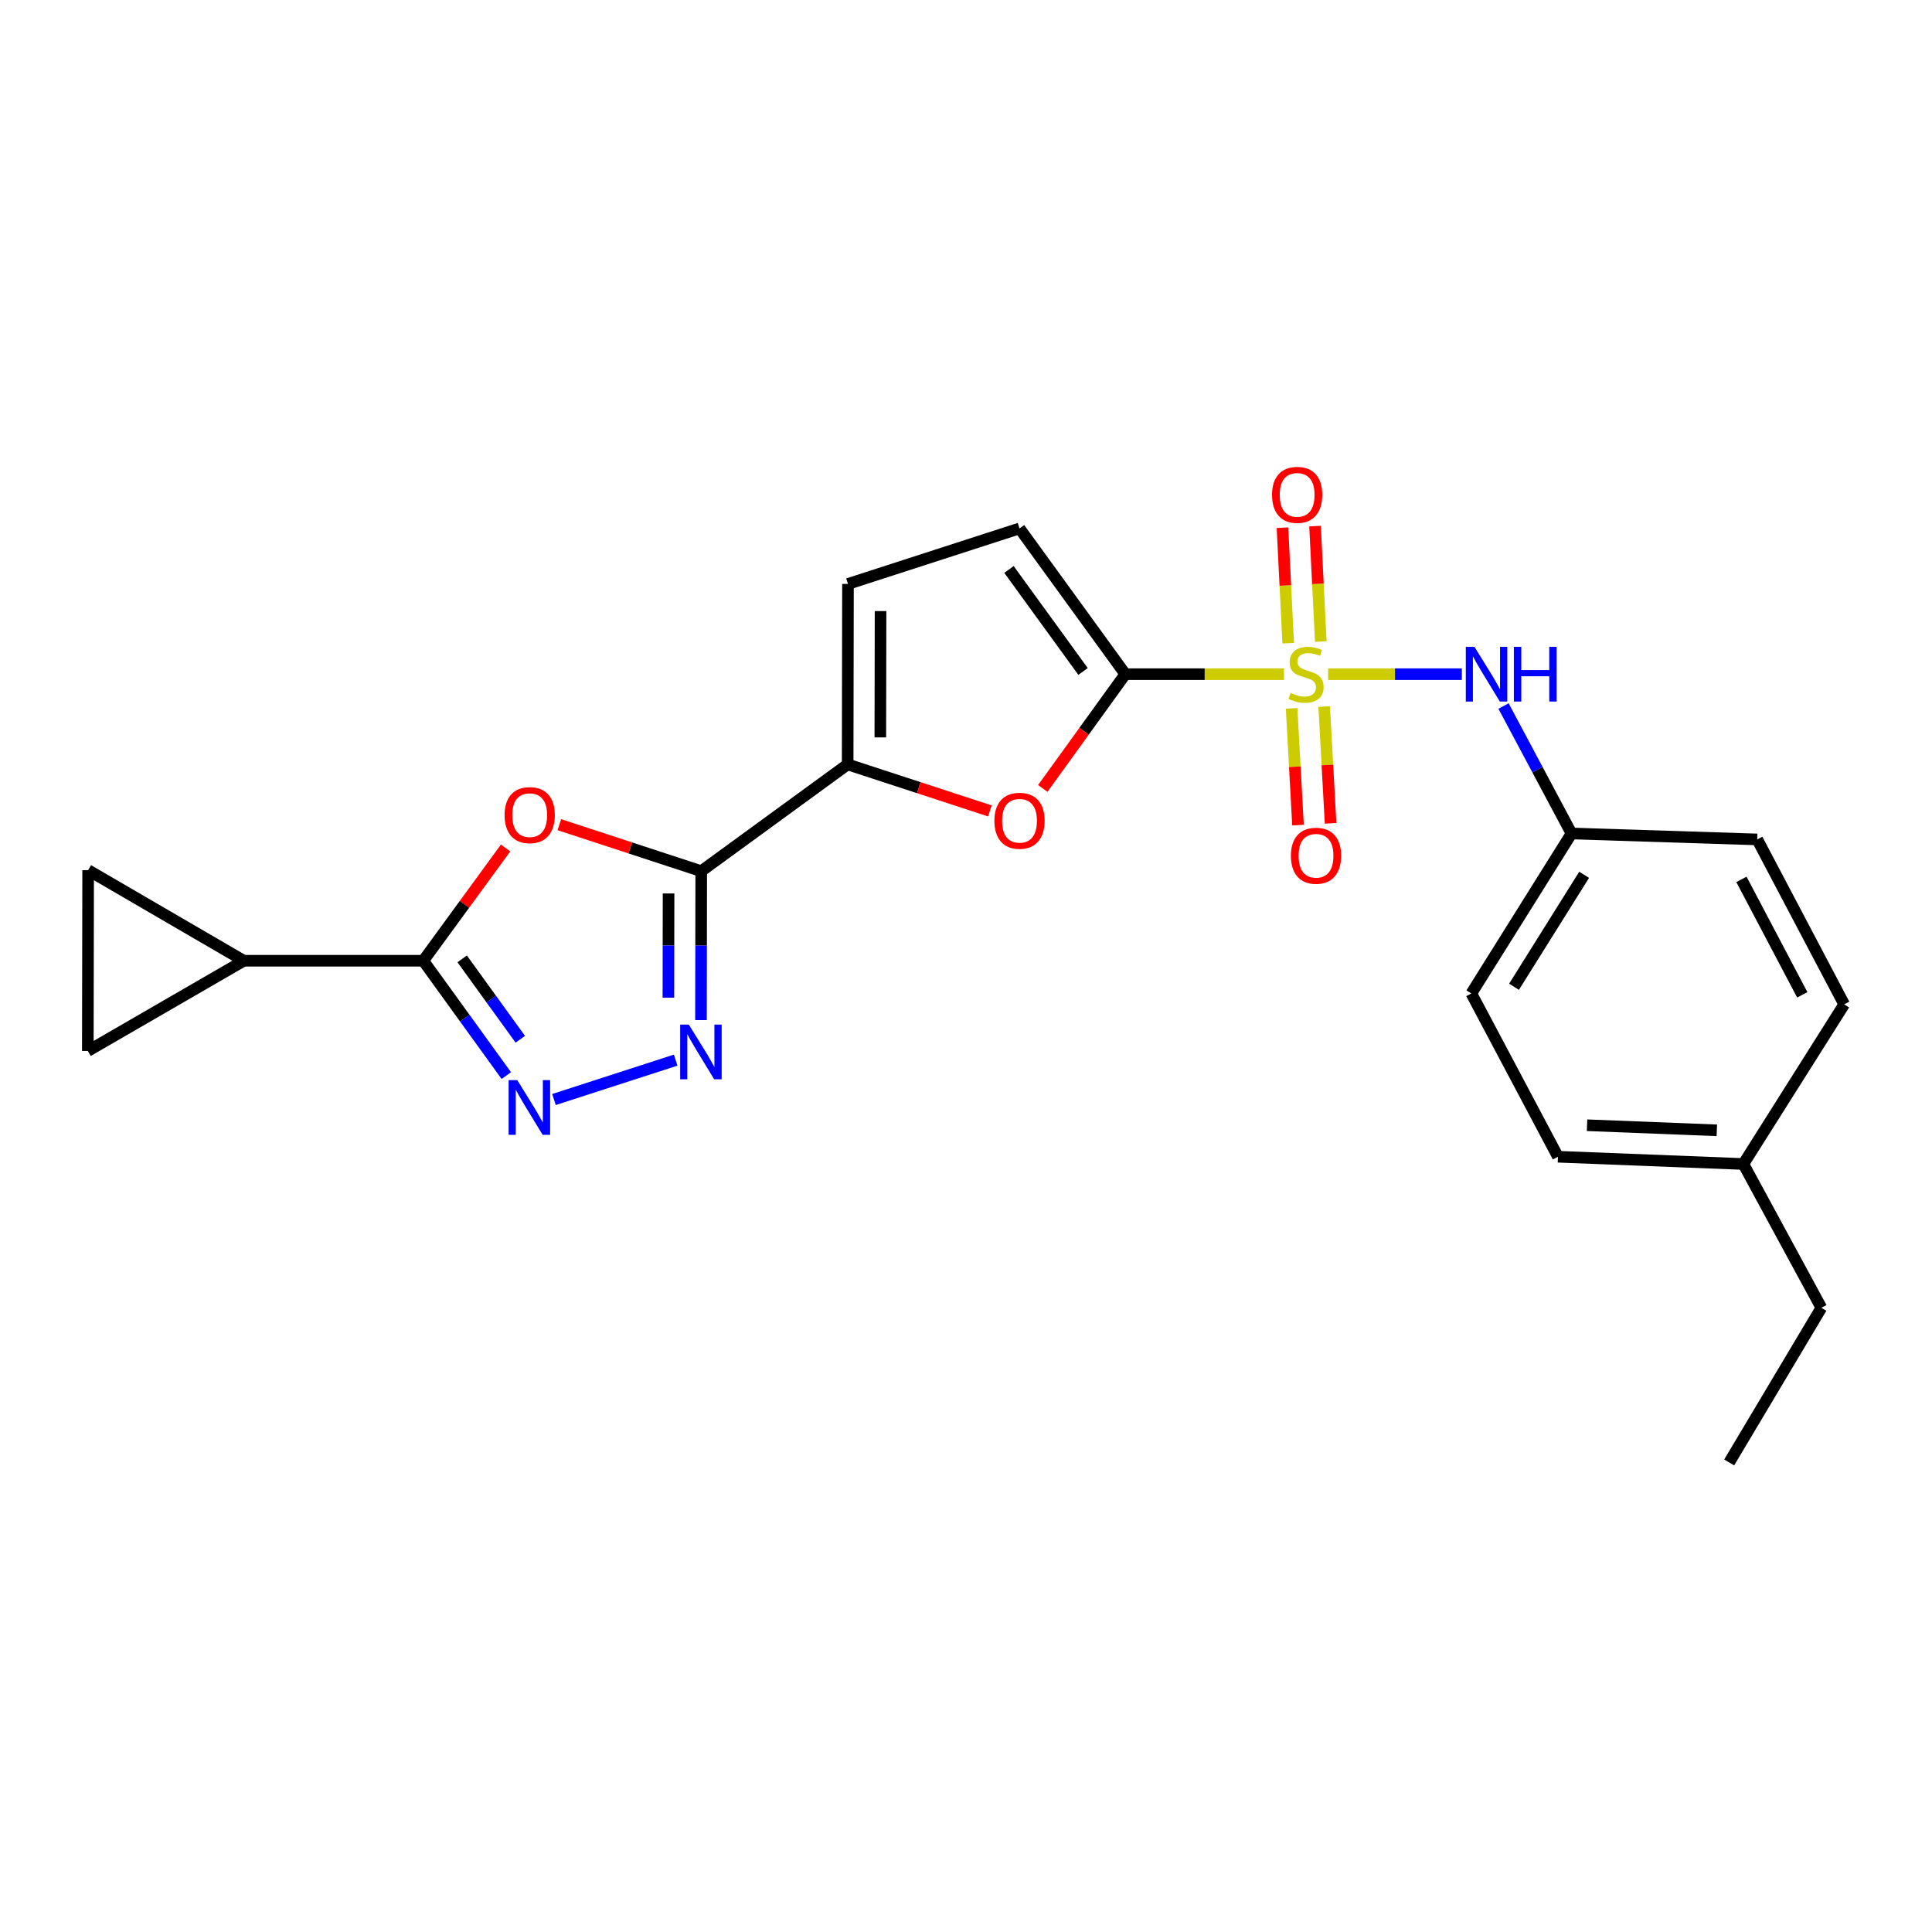 <?xml version='1.0' encoding='iso-8859-1'?>
<svg version='1.1' baseProfile='full'
              xmlns='http://www.w3.org/2000/svg'
                      xmlns:rdkit='http://www.rdkit.org/xml'
                      xmlns:xlink='http://www.w3.org/1999/xlink'
                  xml:space='preserve'
width='1000px' height='1000px' viewBox='0 0 1000 1000'>
<!-- END OF HEADER -->
<rect style='opacity:1.0;fill:#FFFFFF;stroke:none' width='1000' height='1000' x='0' y='0'> </rect>
<path class='bond-1' d='M 664.6,348.95 L 623.531,348.95' style='fill:none;fill-rule:evenodd;stroke:#CCCC00;stroke-width:6px;stroke-linecap:butt;stroke-linejoin:miter;stroke-opacity:1' />
<path class='bond-1' d='M 623.531,348.95 L 582.461,348.95' style='fill:none;fill-rule:evenodd;stroke:#000000;stroke-width:6px;stroke-linecap:butt;stroke-linejoin:miter;stroke-opacity:1' />
<path class='bond-9' d='M 687.435,348.95 L 722.041,348.95' style='fill:none;fill-rule:evenodd;stroke:#CCCC00;stroke-width:6px;stroke-linecap:butt;stroke-linejoin:miter;stroke-opacity:1' />
<path class='bond-9' d='M 722.041,348.95 L 756.647,348.95' style='fill:none;fill-rule:evenodd;stroke:#0000FF;stroke-width:6px;stroke-linecap:butt;stroke-linejoin:miter;stroke-opacity:1' />
<path class='bond-14' d='M 683.634,332.086 L 682.149,302.199' style='fill:none;fill-rule:evenodd;stroke:#CCCC00;stroke-width:6px;stroke-linecap:butt;stroke-linejoin:miter;stroke-opacity:1' />
<path class='bond-14' d='M 682.149,302.199 L 680.664,272.313' style='fill:none;fill-rule:evenodd;stroke:#FF0000;stroke-width:6px;stroke-linecap:butt;stroke-linejoin:miter;stroke-opacity:1' />
<path class='bond-14' d='M 666.771,332.924 L 665.286,303.037' style='fill:none;fill-rule:evenodd;stroke:#CCCC00;stroke-width:6px;stroke-linecap:butt;stroke-linejoin:miter;stroke-opacity:1' />
<path class='bond-14' d='M 665.286,303.037 L 663.801,273.15' style='fill:none;fill-rule:evenodd;stroke:#FF0000;stroke-width:6px;stroke-linecap:butt;stroke-linejoin:miter;stroke-opacity:1' />
<path class='bond-15' d='M 668.535,366.643 L 670.192,396.861' style='fill:none;fill-rule:evenodd;stroke:#CCCC00;stroke-width:6px;stroke-linecap:butt;stroke-linejoin:miter;stroke-opacity:1' />
<path class='bond-15' d='M 670.192,396.861 L 671.849,427.078' style='fill:none;fill-rule:evenodd;stroke:#FF0000;stroke-width:6px;stroke-linecap:butt;stroke-linejoin:miter;stroke-opacity:1' />
<path class='bond-15' d='M 685.394,365.719 L 687.051,395.936' style='fill:none;fill-rule:evenodd;stroke:#CCCC00;stroke-width:6px;stroke-linecap:butt;stroke-linejoin:miter;stroke-opacity:1' />
<path class='bond-15' d='M 687.051,395.936 L 688.708,426.153' style='fill:none;fill-rule:evenodd;stroke:#FF0000;stroke-width:6px;stroke-linecap:butt;stroke-linejoin:miter;stroke-opacity:1' />
<path class='bond-0' d='M 362.955,450.913 L 438.747,395.654' style='fill:none;fill-rule:evenodd;stroke:#000000;stroke-width:6px;stroke-linecap:butt;stroke-linejoin:miter;stroke-opacity:1' />
<path class='bond-2' d='M 362.955,450.913 L 326.231,438.881' style='fill:none;fill-rule:evenodd;stroke:#000000;stroke-width:6px;stroke-linecap:butt;stroke-linejoin:miter;stroke-opacity:1' />
<path class='bond-2' d='M 326.231,438.881 L 289.508,426.849' style='fill:none;fill-rule:evenodd;stroke:#FF0000;stroke-width:6px;stroke-linecap:butt;stroke-linejoin:miter;stroke-opacity:1' />
<path class='bond-3' d='M 362.955,450.913 L 362.89,489.451' style='fill:none;fill-rule:evenodd;stroke:#000000;stroke-width:6px;stroke-linecap:butt;stroke-linejoin:miter;stroke-opacity:1' />
<path class='bond-3' d='M 362.89,489.451 L 362.824,527.99' style='fill:none;fill-rule:evenodd;stroke:#0000FF;stroke-width:6px;stroke-linecap:butt;stroke-linejoin:miter;stroke-opacity:1' />
<path class='bond-3' d='M 346.051,462.446 L 346.005,489.423' style='fill:none;fill-rule:evenodd;stroke:#000000;stroke-width:6px;stroke-linecap:butt;stroke-linejoin:miter;stroke-opacity:1' />
<path class='bond-3' d='M 346.005,489.423 L 345.959,516.4' style='fill:none;fill-rule:evenodd;stroke:#0000FF;stroke-width:6px;stroke-linecap:butt;stroke-linejoin:miter;stroke-opacity:1' />
<path class='bond-7' d='M 582.461,348.95 L 561.098,378.522' style='fill:none;fill-rule:evenodd;stroke:#000000;stroke-width:6px;stroke-linecap:butt;stroke-linejoin:miter;stroke-opacity:1' />
<path class='bond-7' d='M 561.098,378.522 L 539.734,408.093' style='fill:none;fill-rule:evenodd;stroke:#FF0000;stroke-width:6px;stroke-linecap:butt;stroke-linejoin:miter;stroke-opacity:1' />
<path class='bond-10' d='M 582.461,348.95 L 527.7,273.514' style='fill:none;fill-rule:evenodd;stroke:#000000;stroke-width:6px;stroke-linecap:butt;stroke-linejoin:miter;stroke-opacity:1' />
<path class='bond-10' d='M 560.583,347.554 L 522.25,294.749' style='fill:none;fill-rule:evenodd;stroke:#000000;stroke-width:6px;stroke-linecap:butt;stroke-linejoin:miter;stroke-opacity:1' />
<path class='bond-4' d='M 261.692,438.92 L 240.392,468.1' style='fill:none;fill-rule:evenodd;stroke:#FF0000;stroke-width:6px;stroke-linecap:butt;stroke-linejoin:miter;stroke-opacity:1' />
<path class='bond-4' d='M 240.392,468.1 L 219.091,497.279' style='fill:none;fill-rule:evenodd;stroke:#000000;stroke-width:6px;stroke-linecap:butt;stroke-linejoin:miter;stroke-opacity:1' />
<path class='bond-5' d='M 349.723,548.721 L 286.733,569.11' style='fill:none;fill-rule:evenodd;stroke:#0000FF;stroke-width:6px;stroke-linecap:butt;stroke-linejoin:miter;stroke-opacity:1' />
<path class='bond-8' d='M 219.091,497.279 L 126.19,497.279' style='fill:none;fill-rule:evenodd;stroke:#000000;stroke-width:6px;stroke-linecap:butt;stroke-linejoin:miter;stroke-opacity:1' />
<path class='bond-26' d='M 219.091,497.279 L 240.581,527.003' style='fill:none;fill-rule:evenodd;stroke:#000000;stroke-width:6px;stroke-linecap:butt;stroke-linejoin:miter;stroke-opacity:1' />
<path class='bond-26' d='M 240.581,527.003 L 262.072,556.727' style='fill:none;fill-rule:evenodd;stroke:#0000FF;stroke-width:6px;stroke-linecap:butt;stroke-linejoin:miter;stroke-opacity:1' />
<path class='bond-26' d='M 239.221,496.304 L 254.264,517.111' style='fill:none;fill-rule:evenodd;stroke:#000000;stroke-width:6px;stroke-linecap:butt;stroke-linejoin:miter;stroke-opacity:1' />
<path class='bond-26' d='M 254.264,517.111 L 269.307,537.918' style='fill:none;fill-rule:evenodd;stroke:#0000FF;stroke-width:6px;stroke-linecap:butt;stroke-linejoin:miter;stroke-opacity:1' />
<path class='bond-6' d='M 438.747,395.654 L 475.554,407.694' style='fill:none;fill-rule:evenodd;stroke:#000000;stroke-width:6px;stroke-linecap:butt;stroke-linejoin:miter;stroke-opacity:1' />
<path class='bond-6' d='M 475.554,407.694 L 512.36,419.734' style='fill:none;fill-rule:evenodd;stroke:#FF0000;stroke-width:6px;stroke-linecap:butt;stroke-linejoin:miter;stroke-opacity:1' />
<path class='bond-24' d='M 438.747,395.654 L 438.916,302.246' style='fill:none;fill-rule:evenodd;stroke:#000000;stroke-width:6px;stroke-linecap:butt;stroke-linejoin:miter;stroke-opacity:1' />
<path class='bond-24' d='M 455.657,381.673 L 455.775,316.288' style='fill:none;fill-rule:evenodd;stroke:#000000;stroke-width:6px;stroke-linecap:butt;stroke-linejoin:miter;stroke-opacity:1' />
<path class='bond-12' d='M 126.19,497.279 L 45.623,450.397' style='fill:none;fill-rule:evenodd;stroke:#000000;stroke-width:6px;stroke-linecap:butt;stroke-linejoin:miter;stroke-opacity:1' />
<path class='bond-13' d='M 126.19,497.279 L 45.455,543.983' style='fill:none;fill-rule:evenodd;stroke:#000000;stroke-width:6px;stroke-linecap:butt;stroke-linejoin:miter;stroke-opacity:1' />
<path class='bond-16' d='M 778.234,365.446 L 795.822,398.429' style='fill:none;fill-rule:evenodd;stroke:#0000FF;stroke-width:6px;stroke-linecap:butt;stroke-linejoin:miter;stroke-opacity:1' />
<path class='bond-16' d='M 795.822,398.429 L 813.411,431.411' style='fill:none;fill-rule:evenodd;stroke:#000000;stroke-width:6px;stroke-linecap:butt;stroke-linejoin:miter;stroke-opacity:1' />
<path class='bond-11' d='M 527.7,273.514 L 438.916,302.246' style='fill:none;fill-rule:evenodd;stroke:#000000;stroke-width:6px;stroke-linecap:butt;stroke-linejoin:miter;stroke-opacity:1' />
<path class='bond-27' d='M 45.623,450.397 L 45.455,543.983' style='fill:none;fill-rule:evenodd;stroke:#000000;stroke-width:6px;stroke-linecap:butt;stroke-linejoin:miter;stroke-opacity:1' />
<path class='bond-18' d='M 813.411,431.411 L 909.549,434.488' style='fill:none;fill-rule:evenodd;stroke:#000000;stroke-width:6px;stroke-linecap:butt;stroke-linejoin:miter;stroke-opacity:1' />
<path class='bond-19' d='M 813.411,431.411 L 761.567,514.21' style='fill:none;fill-rule:evenodd;stroke:#000000;stroke-width:6px;stroke-linecap:butt;stroke-linejoin:miter;stroke-opacity:1' />
<path class='bond-19' d='M 819.945,452.792 L 783.654,510.751' style='fill:none;fill-rule:evenodd;stroke:#000000;stroke-width:6px;stroke-linecap:butt;stroke-linejoin:miter;stroke-opacity:1' />
<path class='bond-17' d='M 902.363,602.487 L 806.395,598.726' style='fill:none;fill-rule:evenodd;stroke:#000000;stroke-width:6px;stroke-linecap:butt;stroke-linejoin:miter;stroke-opacity:1' />
<path class='bond-17' d='M 888.629,585.052 L 821.451,582.419' style='fill:none;fill-rule:evenodd;stroke:#000000;stroke-width:6px;stroke-linecap:butt;stroke-linejoin:miter;stroke-opacity:1' />
<path class='bond-22' d='M 902.363,602.487 L 942.745,676.91' style='fill:none;fill-rule:evenodd;stroke:#000000;stroke-width:6px;stroke-linecap:butt;stroke-linejoin:miter;stroke-opacity:1' />
<path class='bond-25' d='M 902.363,602.487 L 954.545,519.857' style='fill:none;fill-rule:evenodd;stroke:#000000;stroke-width:6px;stroke-linecap:butt;stroke-linejoin:miter;stroke-opacity:1' />
<path class='bond-20' d='M 909.549,434.488 L 954.545,519.857' style='fill:none;fill-rule:evenodd;stroke:#000000;stroke-width:6px;stroke-linecap:butt;stroke-linejoin:miter;stroke-opacity:1' />
<path class='bond-20' d='M 901.362,455.166 L 932.859,514.925' style='fill:none;fill-rule:evenodd;stroke:#000000;stroke-width:6px;stroke-linecap:butt;stroke-linejoin:miter;stroke-opacity:1' />
<path class='bond-21' d='M 761.567,514.21 L 806.395,598.726' style='fill:none;fill-rule:evenodd;stroke:#000000;stroke-width:6px;stroke-linecap:butt;stroke-linejoin:miter;stroke-opacity:1' />
<path class='bond-23' d='M 942.745,676.91 L 895.019,756.96' style='fill:none;fill-rule:evenodd;stroke:#000000;stroke-width:6px;stroke-linecap:butt;stroke-linejoin:miter;stroke-opacity:1' />
<path  class='atom-0' d='M 668.019 358.67
Q 668.339 358.79, 669.659 359.35
Q 670.979 359.91, 672.419 360.27
Q 673.899 360.59, 675.339 360.59
Q 678.019 360.59, 679.579 359.31
Q 681.139 357.99, 681.139 355.71
Q 681.139 354.15, 680.339 353.19
Q 679.579 352.23, 678.379 351.71
Q 677.179 351.19, 675.179 350.59
Q 672.659 349.83, 671.139 349.11
Q 669.659 348.39, 668.579 346.87
Q 667.539 345.35, 667.539 342.79
Q 667.539 339.23, 669.939 337.03
Q 672.379 334.83, 677.179 334.83
Q 680.459 334.83, 684.179 336.39
L 683.259 339.47
Q 679.859 338.07, 677.299 338.07
Q 674.539 338.07, 673.019 339.23
Q 671.499 340.35, 671.539 342.31
Q 671.539 343.83, 672.299 344.75
Q 673.099 345.67, 674.219 346.19
Q 675.379 346.71, 677.299 347.31
Q 679.859 348.11, 681.379 348.91
Q 682.899 349.71, 683.979 351.35
Q 685.099 352.95, 685.099 355.71
Q 685.099 359.63, 682.459 361.75
Q 679.859 363.83, 675.499 363.83
Q 672.979 363.83, 671.059 363.27
Q 669.179 362.75, 666.939 361.83
L 668.019 358.67
' fill='#CCCC00'/>
<path  class='atom-3' d='M 261.172 421.905
Q 261.172 415.105, 264.532 411.305
Q 267.892 407.505, 274.172 407.505
Q 280.452 407.505, 283.812 411.305
Q 287.172 415.105, 287.172 421.905
Q 287.172 428.785, 283.772 432.705
Q 280.372 436.585, 274.172 436.585
Q 267.932 436.585, 264.532 432.705
Q 261.172 428.825, 261.172 421.905
M 274.172 433.385
Q 278.492 433.385, 280.812 430.505
Q 283.172 427.585, 283.172 421.905
Q 283.172 416.345, 280.812 413.545
Q 278.492 410.705, 274.172 410.705
Q 269.852 410.705, 267.492 413.505
Q 265.172 416.305, 265.172 421.905
Q 265.172 427.625, 267.492 430.505
Q 269.852 433.385, 274.172 433.385
' fill='#FF0000'/>
<path  class='atom-4' d='M 356.536 530.329
L 365.816 545.329
Q 366.736 546.809, 368.216 549.489
Q 369.696 552.169, 369.776 552.329
L 369.776 530.329
L 373.536 530.329
L 373.536 558.649
L 369.656 558.649
L 359.696 542.249
Q 358.536 540.329, 357.296 538.129
Q 356.096 535.929, 355.736 535.249
L 355.736 558.649
L 352.056 558.649
L 352.056 530.329
L 356.536 530.329
' fill='#0000FF'/>
<path  class='atom-6' d='M 267.743 559.07
L 277.023 574.07
Q 277.943 575.55, 279.423 578.23
Q 280.903 580.91, 280.983 581.07
L 280.983 559.07
L 284.743 559.07
L 284.743 587.39
L 280.863 587.39
L 270.903 570.99
Q 269.743 569.07, 268.503 566.87
Q 267.303 564.67, 266.943 563.99
L 266.943 587.39
L 263.263 587.39
L 263.263 559.07
L 267.743 559.07
' fill='#0000FF'/>
<path  class='atom-8' d='M 514.7 424.831
Q 514.7 418.031, 518.06 414.231
Q 521.42 410.431, 527.7 410.431
Q 533.98 410.431, 537.34 414.231
Q 540.7 418.031, 540.7 424.831
Q 540.7 431.711, 537.3 435.631
Q 533.9 439.511, 527.7 439.511
Q 521.46 439.511, 518.06 435.631
Q 514.7 431.751, 514.7 424.831
M 527.7 436.311
Q 532.02 436.311, 534.34 433.431
Q 536.7 430.511, 536.7 424.831
Q 536.7 419.271, 534.34 416.471
Q 532.02 413.631, 527.7 413.631
Q 523.38 413.631, 521.02 416.431
Q 518.7 419.231, 518.7 424.831
Q 518.7 430.551, 521.02 433.431
Q 523.38 436.311, 527.7 436.311
' fill='#FF0000'/>
<path  class='atom-10' d='M 763.177 334.79
L 772.457 349.79
Q 773.377 351.27, 774.857 353.95
Q 776.337 356.63, 776.417 356.79
L 776.417 334.79
L 780.177 334.79
L 780.177 363.11
L 776.297 363.11
L 766.337 346.71
Q 765.177 344.79, 763.937 342.59
Q 762.737 340.39, 762.377 339.71
L 762.377 363.11
L 758.697 363.11
L 758.697 334.79
L 763.177 334.79
' fill='#0000FF'/>
<path  class='atom-10' d='M 783.577 334.79
L 787.417 334.79
L 787.417 346.83
L 801.897 346.83
L 801.897 334.79
L 805.737 334.79
L 805.737 363.11
L 801.897 363.11
L 801.897 350.03
L 787.417 350.03
L 787.417 363.11
L 783.577 363.11
L 783.577 334.79
' fill='#0000FF'/>
<path  class='atom-15' d='M 658.404 256.138
Q 658.404 249.338, 661.764 245.538
Q 665.124 241.738, 671.404 241.738
Q 677.684 241.738, 681.044 245.538
Q 684.404 249.338, 684.404 256.138
Q 684.404 263.018, 681.004 266.938
Q 677.604 270.818, 671.404 270.818
Q 665.164 270.818, 661.764 266.938
Q 658.404 263.058, 658.404 256.138
M 671.404 267.618
Q 675.724 267.618, 678.044 264.738
Q 680.404 261.818, 680.404 256.138
Q 680.404 250.578, 678.044 247.778
Q 675.724 244.938, 671.404 244.938
Q 667.084 244.938, 664.724 247.738
Q 662.404 250.538, 662.404 256.138
Q 662.404 261.858, 664.724 264.738
Q 667.084 267.618, 671.404 267.618
' fill='#FF0000'/>
<path  class='atom-16' d='M 668.169 442.935
Q 668.169 436.135, 671.529 432.335
Q 674.889 428.535, 681.169 428.535
Q 687.449 428.535, 690.809 432.335
Q 694.169 436.135, 694.169 442.935
Q 694.169 449.815, 690.769 453.735
Q 687.369 457.615, 681.169 457.615
Q 674.929 457.615, 671.529 453.735
Q 668.169 449.855, 668.169 442.935
M 681.169 454.415
Q 685.489 454.415, 687.809 451.535
Q 690.169 448.615, 690.169 442.935
Q 690.169 437.375, 687.809 434.575
Q 685.489 431.735, 681.169 431.735
Q 676.849 431.735, 674.489 434.535
Q 672.169 437.335, 672.169 442.935
Q 672.169 448.655, 674.489 451.535
Q 676.849 454.415, 681.169 454.415
' fill='#FF0000'/>
</svg>
